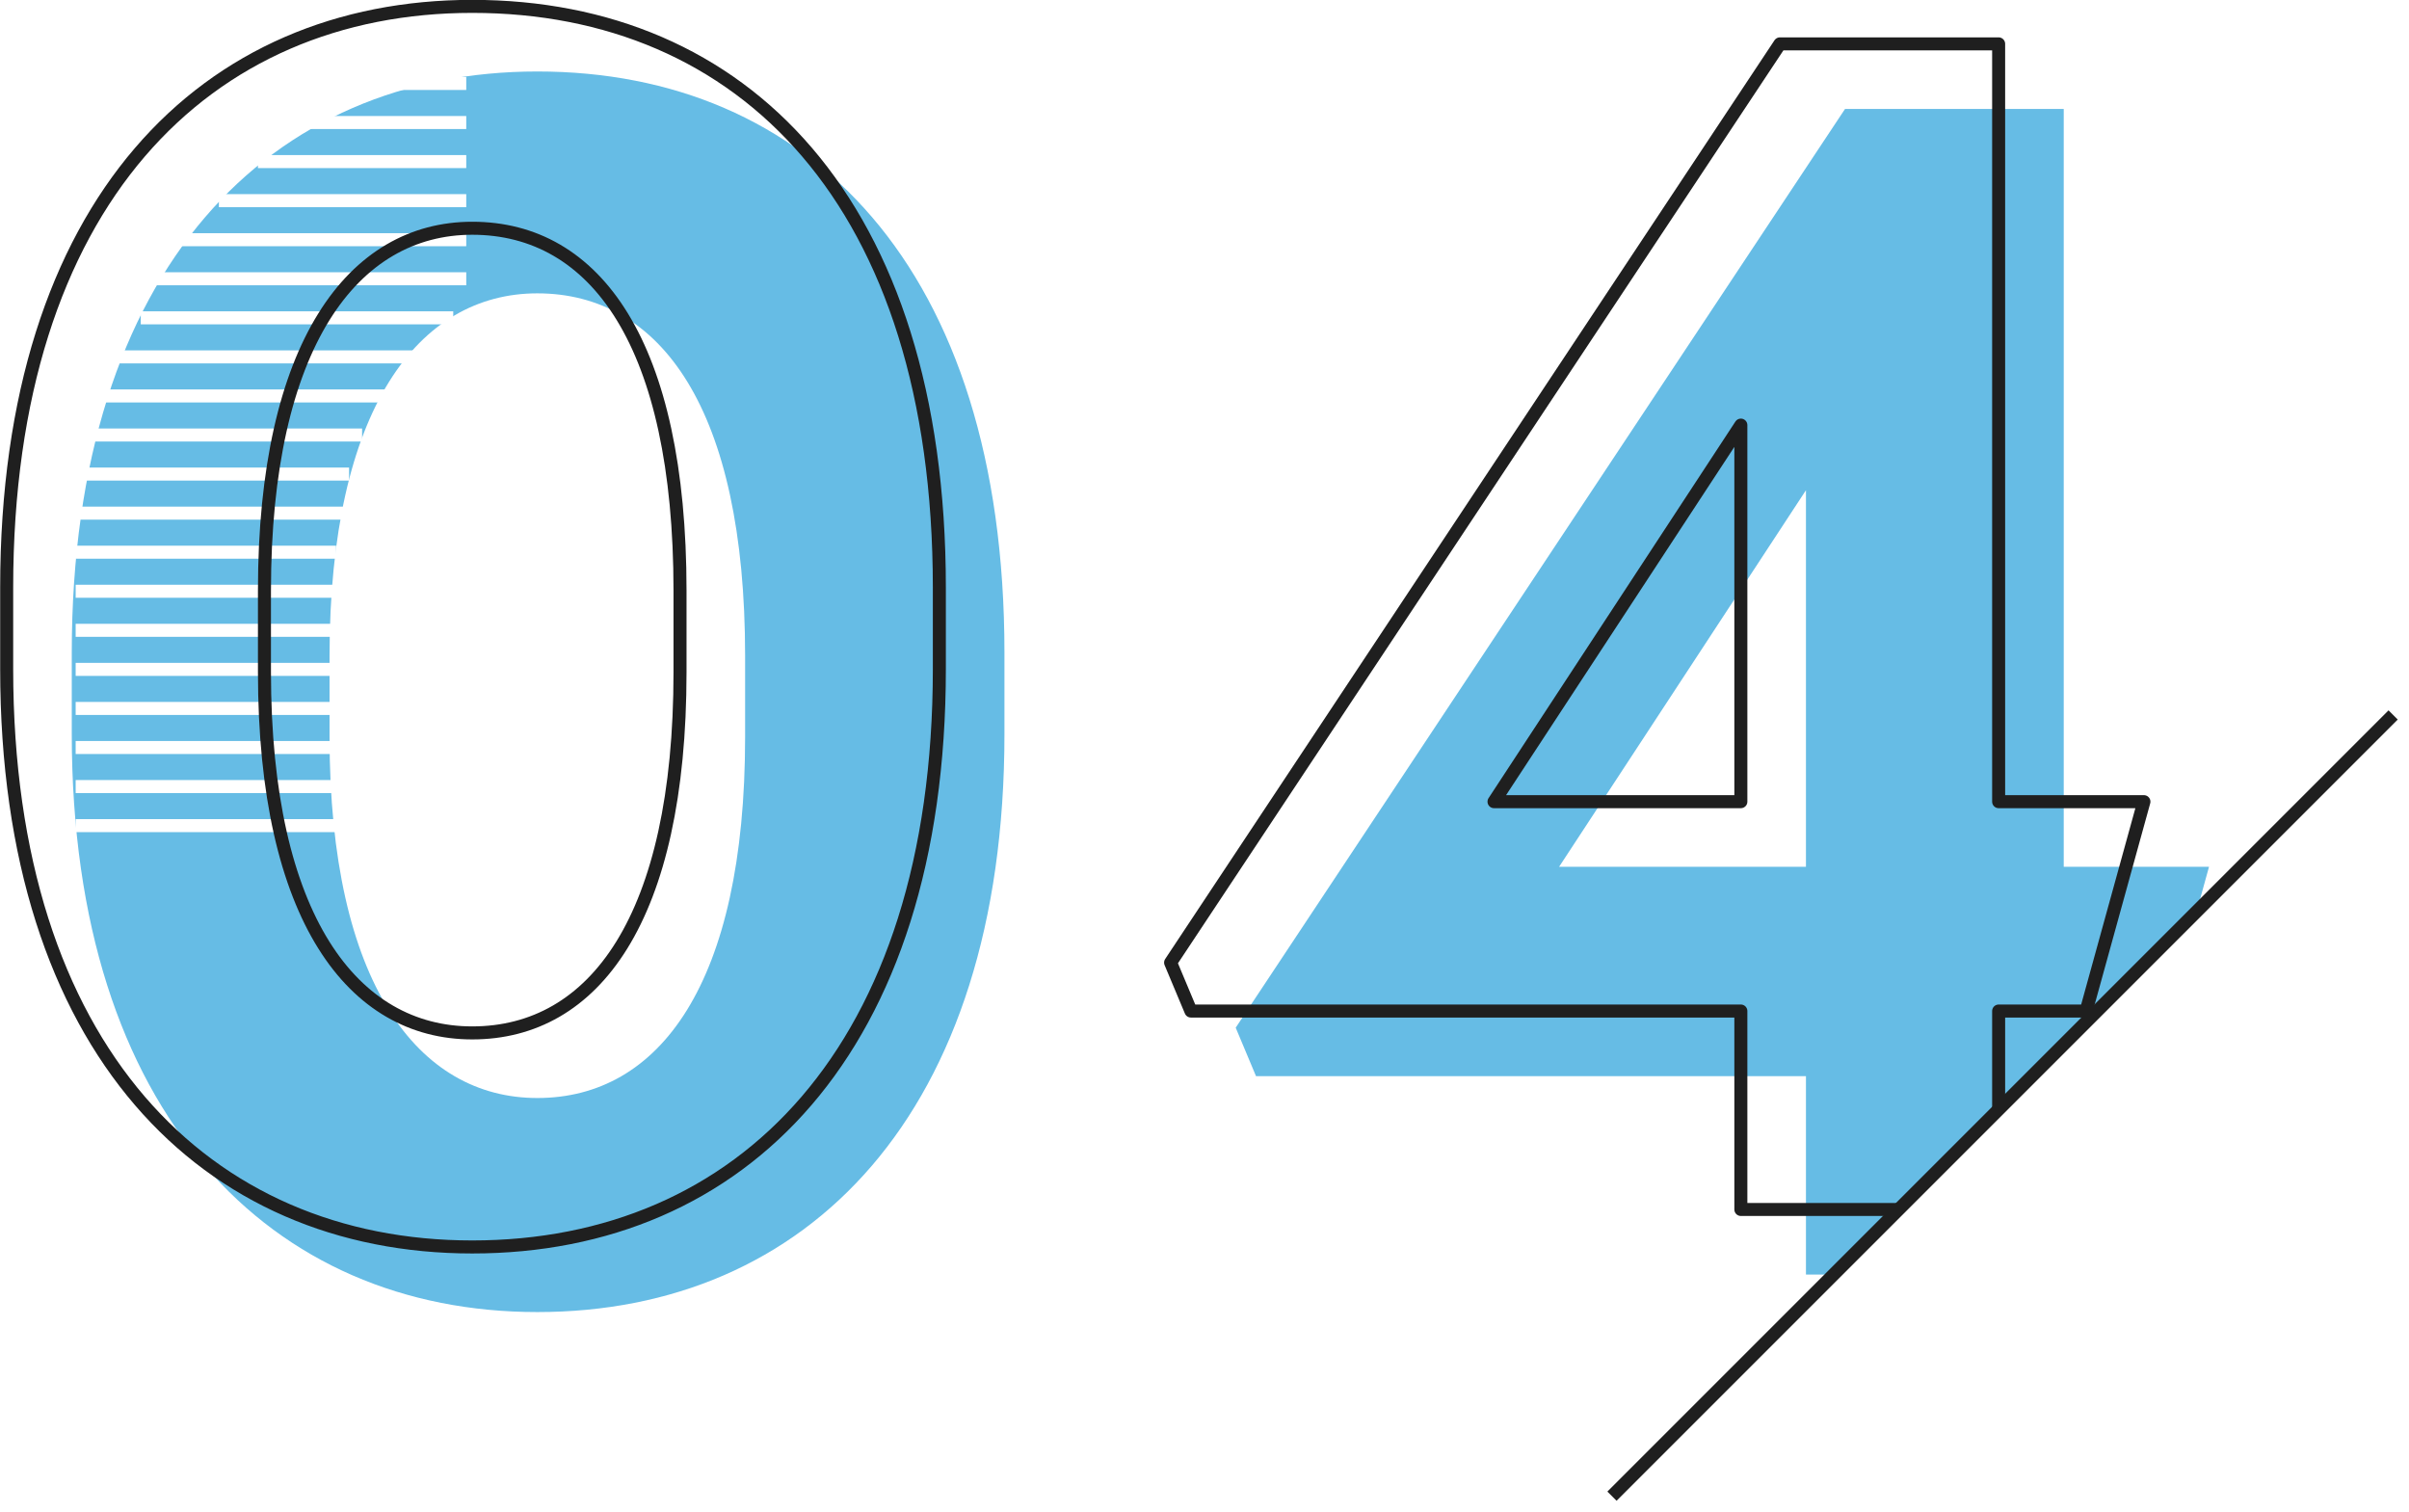 <svg id="deco" xmlns="http://www.w3.org/2000/svg" xmlns:xlink="http://www.w3.org/1999/xlink" width="185.031" height="116.13" viewBox="0 0 185.031 116.13">
  <defs>
    <style>
      .cls-1 {
        fill: #66bce5;
      }

      .cls-1, .cls-22, .cls-23, .cls-24 {
        fill-rule: evenodd;
      }

      .cls-10, .cls-11, .cls-12, .cls-13, .cls-14, .cls-15, .cls-16, .cls-17, .cls-18, .cls-19, .cls-2, .cls-20, .cls-21, .cls-23, .cls-3, .cls-4, .cls-5, .cls-6, .cls-7, .cls-8, .cls-9 {
        fill: #fff;
      }

      .cls-2 {
        filter: url(#filter);
      }

      .cls-3 {
        filter: url(#filter-2);
      }

      .cls-4 {
        filter: url(#filter-3);
      }

      .cls-5 {
        filter: url(#filter-4);
      }

      .cls-6 {
        filter: url(#filter-5);
      }

      .cls-7 {
        filter: url(#filter-6);
      }

      .cls-8 {
        filter: url(#filter-7);
      }

      .cls-9 {
        filter: url(#filter-8);
      }

      .cls-10 {
        filter: url(#filter-9);
      }

      .cls-11 {
        filter: url(#filter-10);
      }

      .cls-12 {
        filter: url(#filter-11);
      }

      .cls-13 {
        filter: url(#filter-12);
      }

      .cls-14 {
        filter: url(#filter-13);
      }

      .cls-15 {
        filter: url(#filter-14);
      }

      .cls-16 {
        filter: url(#filter-15);
      }

      .cls-17 {
        filter: url(#filter-16);
      }

      .cls-18 {
        filter: url(#filter-17);
      }

      .cls-19 {
        filter: url(#filter-18);
      }

      .cls-20 {
        filter: url(#filter-19);
      }

      .cls-21 {
        filter: url(#filter-20);
      }

      .cls-22, .cls-24 {
        fill: #1f1f1f;
        stroke: #1f1f1f;
        stroke-width: 1px;
      }

      .cls-22 {
        fill-opacity: 0;
        stroke-linejoin: round;
      }
    </style>
    <filter id="filter" x="23.812" y="8.91" width="12" height="1" filterUnits="userSpaceOnUse">
      <feFlood result="flood" flood-color="#fff"/>
      <feComposite result="composite" operator="in" in2="SourceGraphic"/>
      <feBlend result="blend" in2="SourceGraphic"/>
    </filter>
    <filter id="filter-2" x="30.812" y="5.91" width="5" height="1" filterUnits="userSpaceOnUse">
      <feFlood result="flood" flood-color="#fff"/>
      <feComposite result="composite" operator="in" in2="SourceGraphic"/>
      <feBlend result="blend" in2="SourceGraphic"/>
    </filter>
    <filter id="filter-3" x="19.812" y="11.91" width="16" height="1" filterUnits="userSpaceOnUse">
      <feFlood result="flood" flood-color="#fff"/>
      <feComposite result="composite" operator="in" in2="SourceGraphic"/>
      <feBlend result="blend" in2="SourceGraphic"/>
    </filter>
    <filter id="filter-4" x="16.812" y="14.91" width="19" height="1" filterUnits="userSpaceOnUse">
      <feFlood result="flood" flood-color="#fff"/>
      <feComposite result="composite" operator="in" in2="SourceGraphic"/>
      <feBlend result="blend" in2="SourceGraphic"/>
    </filter>
    <filter id="filter-5" x="13.812" y="17.91" width="22" height="1" filterUnits="userSpaceOnUse">
      <feFlood result="flood" flood-color="#fff"/>
      <feComposite result="composite" operator="in" in2="SourceGraphic"/>
      <feBlend result="blend" in2="SourceGraphic"/>
    </filter>
    <filter id="filter-6" x="11.812" y="20.91" width="24" height="1" filterUnits="userSpaceOnUse">
      <feFlood result="flood" flood-color="#fff"/>
      <feComposite result="composite" operator="in" in2="SourceGraphic"/>
      <feBlend result="blend" in2="SourceGraphic"/>
    </filter>
    <filter id="filter-7" x="10.812" y="23.91" width="24" height="1" filterUnits="userSpaceOnUse">
      <feFlood result="flood" flood-color="#fff"/>
      <feComposite result="composite" operator="in" in2="SourceGraphic"/>
      <feBlend result="blend" in2="SourceGraphic"/>
    </filter>
    <filter id="filter-8" x="8.812" y="26.91" width="23" height="1" filterUnits="userSpaceOnUse">
      <feFlood result="flood" flood-color="#fff"/>
      <feComposite result="composite" operator="in" in2="SourceGraphic"/>
      <feBlend result="blend" in2="SourceGraphic"/>
    </filter>
    <filter id="filter-9" x="7.812" y="29.91" width="22" height="1" filterUnits="userSpaceOnUse">
      <feFlood result="flood" flood-color="#fff"/>
      <feComposite result="composite" operator="in" in2="SourceGraphic"/>
      <feBlend result="blend" in2="SourceGraphic"/>
    </filter>
    <filter id="filter-10" x="6.812" y="32.91" width="21" height="1" filterUnits="userSpaceOnUse">
      <feFlood result="flood" flood-color="#fff"/>
      <feComposite result="composite" operator="in" in2="SourceGraphic"/>
      <feBlend result="blend" in2="SourceGraphic"/>
    </filter>
    <filter id="filter-11" x="5.812" y="35.91" width="21" height="1" filterUnits="userSpaceOnUse">
      <feFlood result="flood" flood-color="#fff"/>
      <feComposite result="composite" operator="in" in2="SourceGraphic"/>
      <feBlend result="blend" in2="SourceGraphic"/>
    </filter>
    <filter id="filter-12" x="5.812" y="41.91" width="20" height="1" filterUnits="userSpaceOnUse">
      <feFlood result="flood" flood-color="#fff"/>
      <feComposite result="composite" operator="in" in2="SourceGraphic"/>
      <feBlend result="blend" in2="SourceGraphic"/>
    </filter>
    <filter id="filter-13" x="5.812" y="38.91" width="21" height="1" filterUnits="userSpaceOnUse">
      <feFlood result="flood" flood-color="#fff"/>
      <feComposite result="composite" operator="in" in2="SourceGraphic"/>
      <feBlend result="blend" in2="SourceGraphic"/>
    </filter>
    <filter id="filter-14" x="5.812" y="44.91" width="20" height="1" filterUnits="userSpaceOnUse">
      <feFlood result="flood" flood-color="#fff"/>
      <feComposite result="composite" operator="in" in2="SourceGraphic"/>
      <feBlend result="blend" in2="SourceGraphic"/>
    </filter>
    <filter id="filter-15" x="5.812" y="47.91" width="20" height="1" filterUnits="userSpaceOnUse">
      <feFlood result="flood" flood-color="#fff"/>
      <feComposite result="composite" operator="in" in2="SourceGraphic"/>
      <feBlend result="blend" in2="SourceGraphic"/>
    </filter>
    <filter id="filter-16" x="5.812" y="50.91" width="20" height="1" filterUnits="userSpaceOnUse">
      <feFlood result="flood" flood-color="#fff"/>
      <feComposite result="composite" operator="in" in2="SourceGraphic"/>
      <feBlend result="blend" in2="SourceGraphic"/>
    </filter>
    <filter id="filter-17" x="5.812" y="53.91" width="20" height="1" filterUnits="userSpaceOnUse">
      <feFlood result="flood" flood-color="#fff"/>
      <feComposite result="composite" operator="in" in2="SourceGraphic"/>
      <feBlend result="blend" in2="SourceGraphic"/>
    </filter>
    <filter id="filter-18" x="5.812" y="56.91" width="20" height="1" filterUnits="userSpaceOnUse">
      <feFlood result="flood" flood-color="#fff"/>
      <feComposite result="composite" operator="in" in2="SourceGraphic"/>
      <feBlend result="blend" in2="SourceGraphic"/>
    </filter>
    <filter id="filter-19" x="5.812" y="59.91" width="20" height="1" filterUnits="userSpaceOnUse">
      <feFlood result="flood" flood-color="#fff"/>
      <feComposite result="composite" operator="in" in2="SourceGraphic"/>
      <feBlend result="blend" in2="SourceGraphic"/>
    </filter>
    <filter id="filter-20" x="5.812" y="62.91" width="20" height="1" filterUnits="userSpaceOnUse">
      <feFlood result="flood" flood-color="#fff"/>
      <feComposite result="composite" operator="in" in2="SourceGraphic"/>
      <feBlend result="blend" in2="SourceGraphic"/>
    </filter>
  </defs>
  <path id="_04" data-name="04" class="cls-1" d="M318.459,7290.58c-20.4,0-35.758,15-35.758,44.64v6.24c0,29.28,15.359,44.4,35.758,44.4,20.639,0,35.879-15.12,35.879-44.4v-6.24C354.338,7305.58,339.218,7290.58,318.459,7290.58Zm15.96,51.12c0,18.96-6.6,27.72-15.96,27.72-9.119,0-15.959-8.76-15.959-27.72v-6.24c0-18.96,6.84-27.84,15.959-27.84,9.48,0,15.96,8.88,15.96,27.84v6.24Zm108,26.04,4.44-16.08H435.7v-58.2H418.9l-46.8,70.56,1.56,3.72H415.9v15.24h19.8v-15.24h6.72Zm-45.478-16.08,18.959-28.92v28.92H396.94Z" transform="translate(-277.188 -7285.09)"/>
  <g id="グループ_12" data-name="グループ 12">
    <rect id="長方形_941" data-name="長方形 941" class="cls-2" x="23.812" y="8.91" width="12" height="1"/>
    <rect id="長方形_941-2" data-name="長方形 941" class="cls-3" x="30.812" y="5.91" width="5" height="1"/>
    <rect id="長方形_941-3" data-name="長方形 941" class="cls-4" x="19.812" y="11.91" width="16" height="1"/>
    <rect id="長方形_941-4" data-name="長方形 941" class="cls-5" x="16.812" y="14.91" width="19" height="1"/>
    <rect id="長方形_941-5" data-name="長方形 941" class="cls-6" x="13.812" y="17.91" width="22" height="1"/>
    <rect id="長方形_941-6" data-name="長方形 941" class="cls-7" x="11.812" y="20.91" width="24" height="1"/>
    <rect id="長方形_941-7" data-name="長方形 941" class="cls-8" x="10.812" y="23.91" width="24" height="1"/>
    <rect id="長方形_941-8" data-name="長方形 941" class="cls-9" x="8.812" y="26.91" width="23" height="1"/>
    <rect id="長方形_941-9" data-name="長方形 941" class="cls-10" x="7.812" y="29.91" width="22" height="1"/>
    <rect id="長方形_941-10" data-name="長方形 941" class="cls-11" x="6.812" y="32.91" width="21" height="1"/>
    <rect id="長方形_941-11" data-name="長方形 941" class="cls-12" x="5.812" y="35.91" width="21" height="1"/>
    <rect id="長方形_941-12" data-name="長方形 941" class="cls-13" x="5.812" y="41.91" width="20" height="1"/>
    <rect id="長方形_941-13" data-name="長方形 941" class="cls-14" x="5.812" y="38.91" width="21" height="1"/>
    <rect id="長方形_941-14" data-name="長方形 941" class="cls-15" x="5.812" y="44.91" width="20" height="1"/>
    <rect id="長方形_941-15" data-name="長方形 941" class="cls-16" x="5.812" y="47.91" width="20" height="1"/>
    <rect id="長方形_941-16" data-name="長方形 941" class="cls-17" x="5.812" y="50.91" width="20" height="1"/>
    <rect id="長方形_941-17" data-name="長方形 941" class="cls-18" x="5.812" y="53.91" width="20" height="1"/>
    <rect id="長方形_941-18" data-name="長方形 941" class="cls-19" x="5.812" y="56.91" width="20" height="1"/>
    <rect id="長方形_941-19" data-name="長方形 941" class="cls-20" x="5.812" y="59.91" width="20" height="1"/>
    <rect id="長方形_941-20" data-name="長方形 941" class="cls-21" x="5.812" y="62.91" width="20" height="1"/>
  </g>
  <path id="_04-2" data-name="04" class="cls-22" d="M313.459,7285.58c-20.4,0-35.758,15-35.758,44.64v6.24c0,29.28,15.359,44.4,35.758,44.4,20.639,0,35.879-15.12,35.879-44.4v-6.24C349.338,7300.58,334.218,7285.58,313.459,7285.58Zm15.96,51.12c0,18.96-6.6,27.72-15.96,27.72-9.119,0-15.959-8.76-15.959-27.72v-6.24c0-18.96,6.84-27.84,15.959-27.84,9.48,0,15.96,8.88,15.96,27.84v6.24Zm108,26.04,4.44-16.08H430.7v-58.2H413.9l-46.8,70.56,1.56,3.72H410.9v15.24h19.8v-15.24h6.72Zm-45.478-16.08,18.959-28.92v28.92H391.94Z" transform="translate(-277.188 -7285.09)"/>
  <g id="icn">
    <path id="bg" class="cls-23" d="M461,7340v60H401Z" transform="translate(-277.188 -7285.09)"/>
    <path id="bg-2" data-name="bg" class="cls-24" d="M401,7400l60-60" transform="translate(-277.188 -7285.09)"/>
  </g>
</svg>
